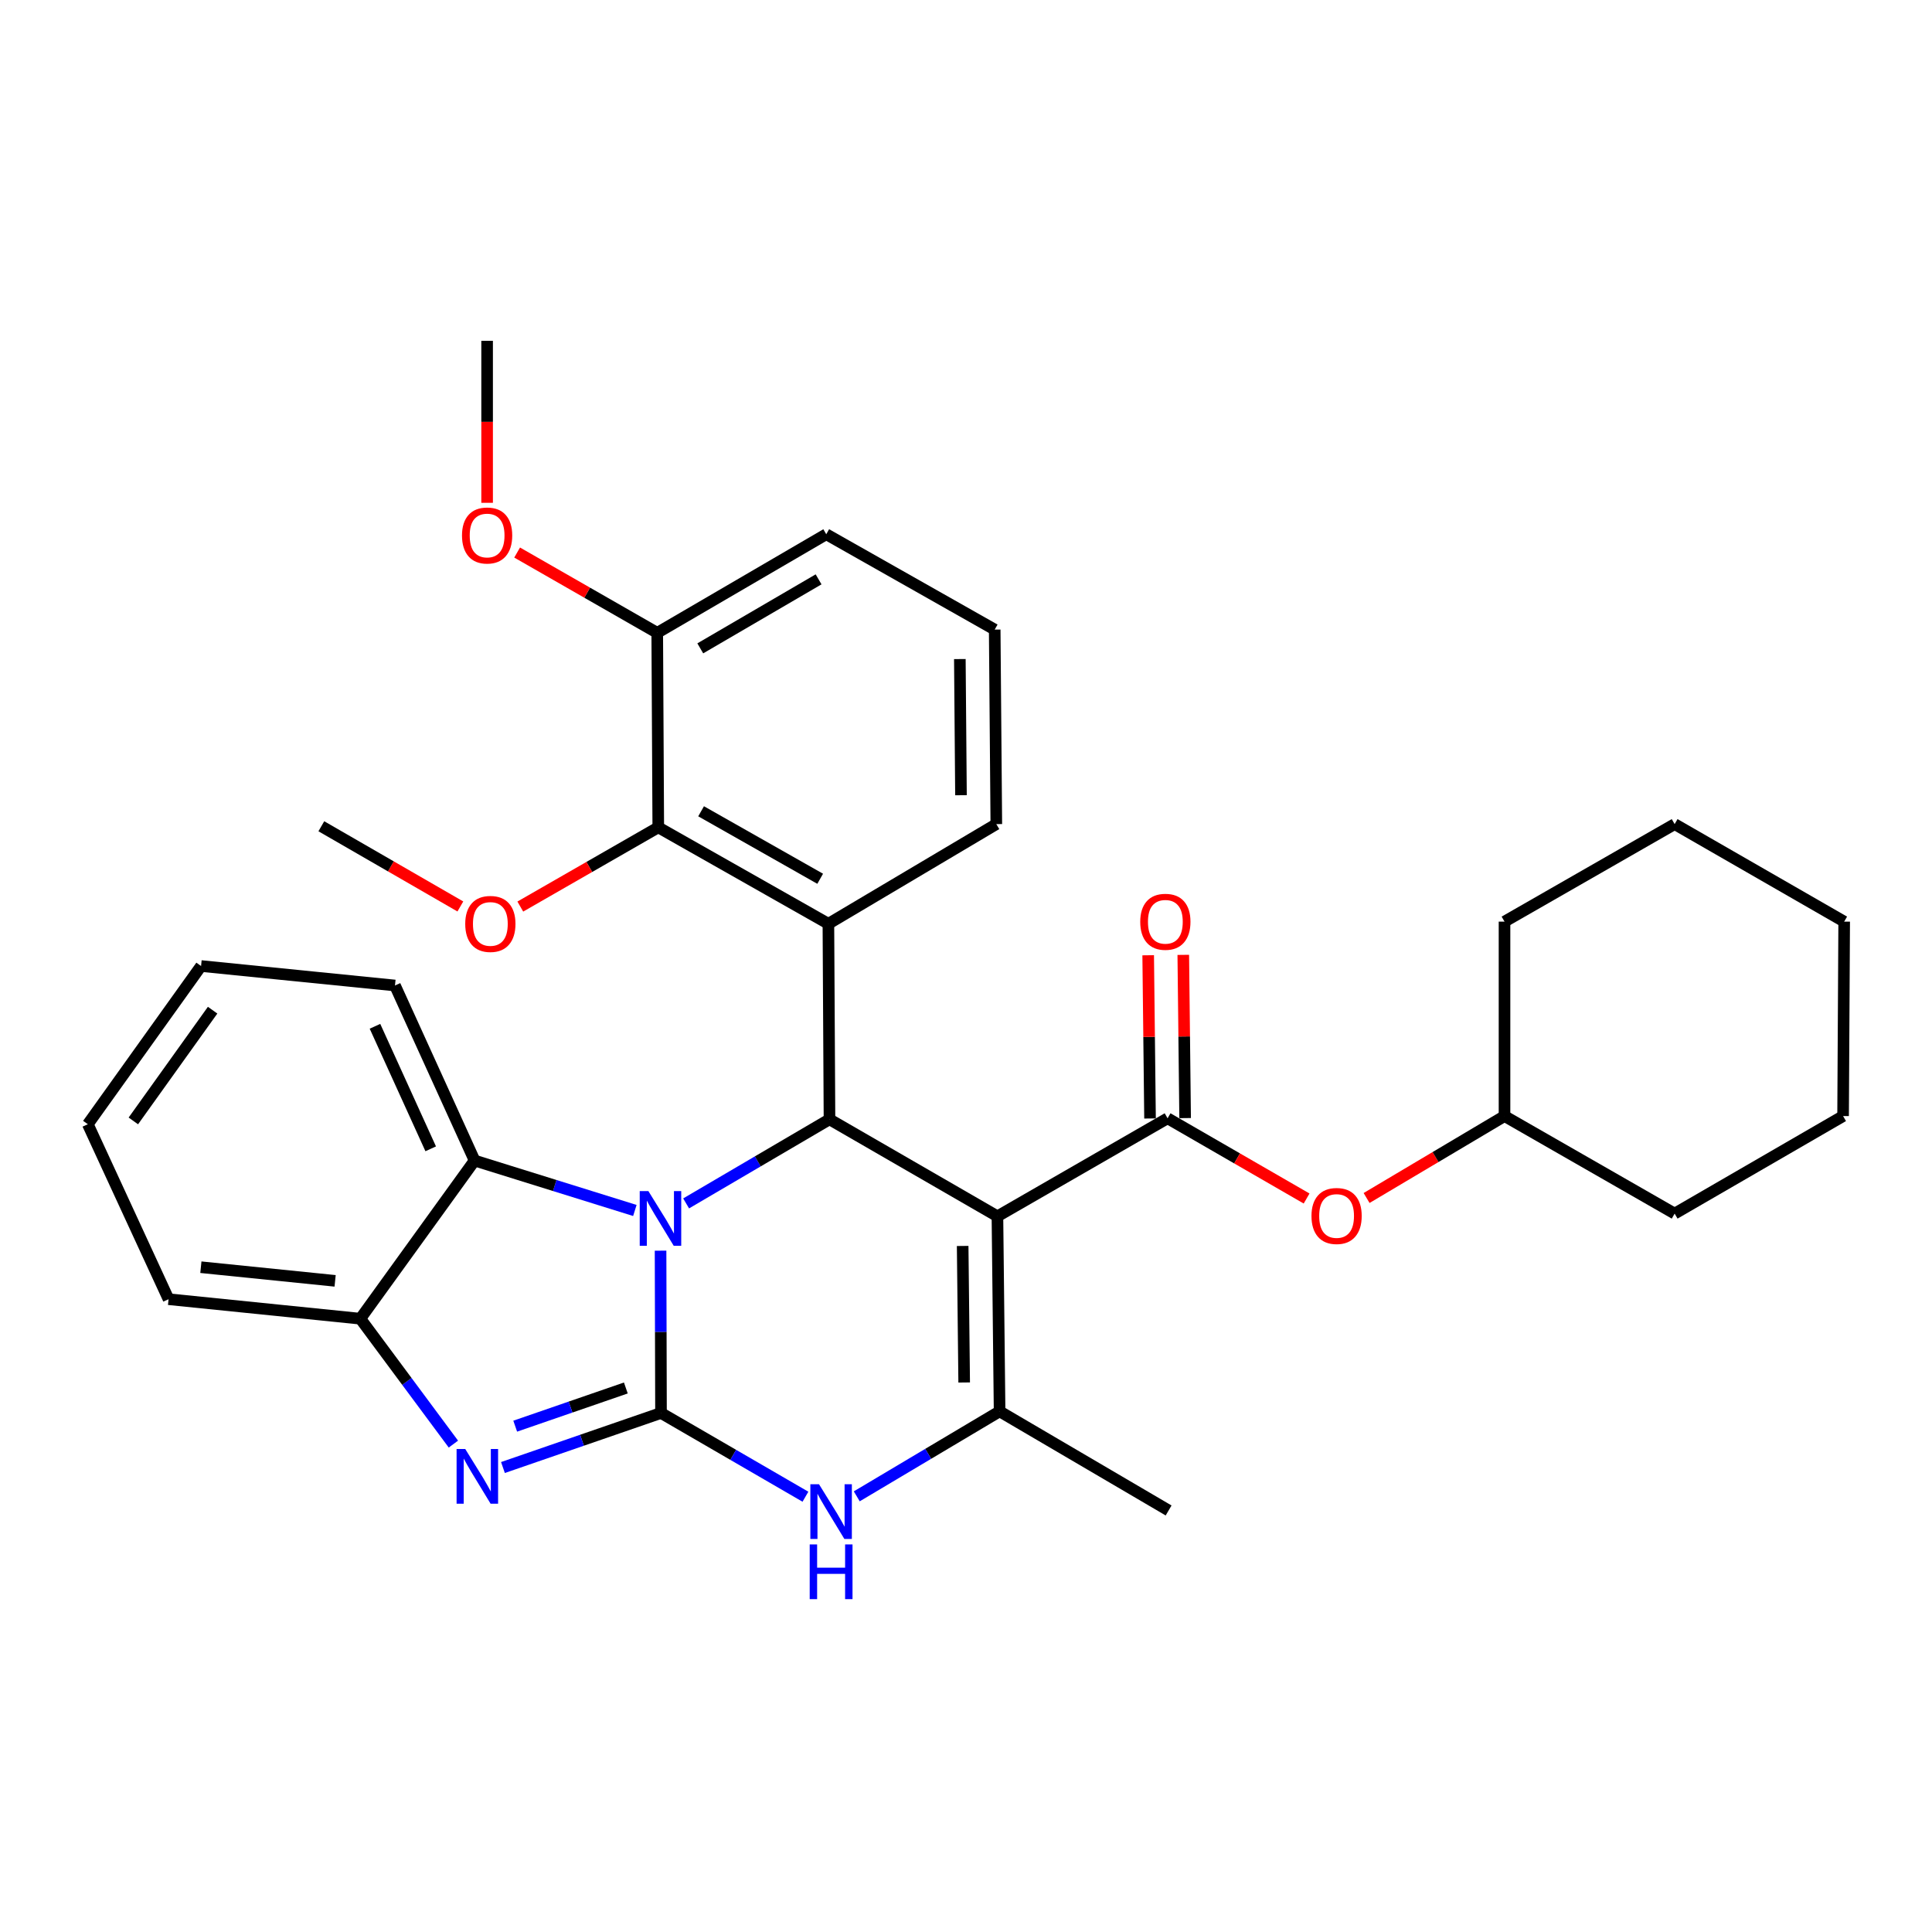 <?xml version='1.0' encoding='iso-8859-1'?>
<svg version='1.1' baseProfile='full'
              xmlns='http://www.w3.org/2000/svg'
                      xmlns:rdkit='http://www.rdkit.org/xml'
                      xmlns:xlink='http://www.w3.org/1999/xlink'
                  xml:space='preserve'
width='1000px' height='1000px' viewBox='0 0 1000 1000'>
<!-- END OF HEADER -->
<rect style='opacity:1.0;fill:#FFFFFF;stroke:none' width='1000' height='1000' x='0' y='0'> </rect>
<path class='bond-0' d='M 342.133,731.352 L 342.02,689.35' style='fill:none;fill-rule:evenodd;stroke:#000000;stroke-width:6px;stroke-linecap:butt;stroke-linejoin:miter;stroke-opacity:1' />
<path class='bond-0' d='M 342.02,689.35 L 341.906,647.347' style='fill:none;fill-rule:evenodd;stroke:#0000FF;stroke-width:6px;stroke-linecap:butt;stroke-linejoin:miter;stroke-opacity:1' />
<path class='bond-3' d='M 342.133,731.352 L 301.23,745.47' style='fill:none;fill-rule:evenodd;stroke:#000000;stroke-width:6px;stroke-linecap:butt;stroke-linejoin:miter;stroke-opacity:1' />
<path class='bond-3' d='M 301.23,745.47 L 260.326,759.588' style='fill:none;fill-rule:evenodd;stroke:#0000FF;stroke-width:6px;stroke-linecap:butt;stroke-linejoin:miter;stroke-opacity:1' />
<path class='bond-3' d='M 323.935,718.416 L 295.303,728.298' style='fill:none;fill-rule:evenodd;stroke:#000000;stroke-width:6px;stroke-linecap:butt;stroke-linejoin:miter;stroke-opacity:1' />
<path class='bond-3' d='M 295.303,728.298 L 266.67,738.181' style='fill:none;fill-rule:evenodd;stroke:#0000FF;stroke-width:6px;stroke-linecap:butt;stroke-linejoin:miter;stroke-opacity:1' />
<path class='bond-5' d='M 342.133,731.352 L 379.515,753.025' style='fill:none;fill-rule:evenodd;stroke:#000000;stroke-width:6px;stroke-linecap:butt;stroke-linejoin:miter;stroke-opacity:1' />
<path class='bond-5' d='M 379.515,753.025 L 416.896,774.698' style='fill:none;fill-rule:evenodd;stroke:#0000FF;stroke-width:6px;stroke-linecap:butt;stroke-linejoin:miter;stroke-opacity:1' />
<path class='bond-2' d='M 355.136,622.883 L 392.239,601.122' style='fill:none;fill-rule:evenodd;stroke:#0000FF;stroke-width:6px;stroke-linecap:butt;stroke-linejoin:miter;stroke-opacity:1' />
<path class='bond-2' d='M 392.239,601.122 L 429.342,579.36' style='fill:none;fill-rule:evenodd;stroke:#000000;stroke-width:6px;stroke-linecap:butt;stroke-linejoin:miter;stroke-opacity:1' />
<path class='bond-8' d='M 328.601,626.539 L 287.125,613.617' style='fill:none;fill-rule:evenodd;stroke:#0000FF;stroke-width:6px;stroke-linecap:butt;stroke-linejoin:miter;stroke-opacity:1' />
<path class='bond-8' d='M 287.125,613.617 L 245.649,600.695' style='fill:none;fill-rule:evenodd;stroke:#000000;stroke-width:6px;stroke-linecap:butt;stroke-linejoin:miter;stroke-opacity:1' />
<path class='bond-1' d='M 516.269,629.56 L 517.389,730.515' style='fill:none;fill-rule:evenodd;stroke:#000000;stroke-width:6px;stroke-linecap:butt;stroke-linejoin:miter;stroke-opacity:1' />
<path class='bond-1' d='M 498.272,644.905 L 499.056,715.573' style='fill:none;fill-rule:evenodd;stroke:#000000;stroke-width:6px;stroke-linecap:butt;stroke-linejoin:miter;stroke-opacity:1' />
<path class='bond-6' d='M 516.269,629.56 L 604.336,578.825' style='fill:none;fill-rule:evenodd;stroke:#000000;stroke-width:6px;stroke-linecap:butt;stroke-linejoin:miter;stroke-opacity:1' />
<path class='bond-33' d='M 516.269,629.56 L 429.342,579.36' style='fill:none;fill-rule:evenodd;stroke:#000000;stroke-width:6px;stroke-linecap:butt;stroke-linejoin:miter;stroke-opacity:1' />
<path class='bond-7' d='M 429.342,579.36 L 428.777,478.142' style='fill:none;fill-rule:evenodd;stroke:#000000;stroke-width:6px;stroke-linecap:butt;stroke-linejoin:miter;stroke-opacity:1' />
<path class='bond-9' d='M 234.678,747.463 L 210.592,715.009' style='fill:none;fill-rule:evenodd;stroke:#0000FF;stroke-width:6px;stroke-linecap:butt;stroke-linejoin:miter;stroke-opacity:1' />
<path class='bond-9' d='M 210.592,715.009 L 186.507,682.555' style='fill:none;fill-rule:evenodd;stroke:#000000;stroke-width:6px;stroke-linecap:butt;stroke-linejoin:miter;stroke-opacity:1' />
<path class='bond-4' d='M 517.389,730.515 L 480.423,752.508' style='fill:none;fill-rule:evenodd;stroke:#000000;stroke-width:6px;stroke-linecap:butt;stroke-linejoin:miter;stroke-opacity:1' />
<path class='bond-4' d='M 480.423,752.508 L 443.457,774.501' style='fill:none;fill-rule:evenodd;stroke:#0000FF;stroke-width:6px;stroke-linecap:butt;stroke-linejoin:miter;stroke-opacity:1' />
<path class='bond-16' d='M 517.389,730.515 L 604.871,781.815' style='fill:none;fill-rule:evenodd;stroke:#000000;stroke-width:6px;stroke-linecap:butt;stroke-linejoin:miter;stroke-opacity:1' />
<path class='bond-11' d='M 604.336,578.825 L 640.314,599.587' style='fill:none;fill-rule:evenodd;stroke:#000000;stroke-width:6px;stroke-linecap:butt;stroke-linejoin:miter;stroke-opacity:1' />
<path class='bond-11' d='M 640.314,599.587 L 676.293,620.348' style='fill:none;fill-rule:evenodd;stroke:#FF0000;stroke-width:6px;stroke-linecap:butt;stroke-linejoin:miter;stroke-opacity:1' />
<path class='bond-12' d='M 613.419,578.722 L 612.941,536.478' style='fill:none;fill-rule:evenodd;stroke:#000000;stroke-width:6px;stroke-linecap:butt;stroke-linejoin:miter;stroke-opacity:1' />
<path class='bond-12' d='M 612.941,536.478 L 612.464,494.234' style='fill:none;fill-rule:evenodd;stroke:#FF0000;stroke-width:6px;stroke-linecap:butt;stroke-linejoin:miter;stroke-opacity:1' />
<path class='bond-12' d='M 595.253,578.927 L 594.776,536.683' style='fill:none;fill-rule:evenodd;stroke:#000000;stroke-width:6px;stroke-linecap:butt;stroke-linejoin:miter;stroke-opacity:1' />
<path class='bond-12' d='M 594.776,536.683 L 594.299,494.44' style='fill:none;fill-rule:evenodd;stroke:#FF0000;stroke-width:6px;stroke-linecap:butt;stroke-linejoin:miter;stroke-opacity:1' />
<path class='bond-10' d='M 428.777,478.142 L 340.72,428.235' style='fill:none;fill-rule:evenodd;stroke:#000000;stroke-width:6px;stroke-linecap:butt;stroke-linejoin:miter;stroke-opacity:1' />
<path class='bond-10' d='M 424.526,454.851 L 362.886,419.916' style='fill:none;fill-rule:evenodd;stroke:#000000;stroke-width:6px;stroke-linecap:butt;stroke-linejoin:miter;stroke-opacity:1' />
<path class='bond-14' d='M 428.777,478.142 L 515.694,426.559' style='fill:none;fill-rule:evenodd;stroke:#000000;stroke-width:6px;stroke-linecap:butt;stroke-linejoin:miter;stroke-opacity:1' />
<path class='bond-19' d='M 245.649,600.695 L 204.442,510.095' style='fill:none;fill-rule:evenodd;stroke:#000000;stroke-width:6px;stroke-linecap:butt;stroke-linejoin:miter;stroke-opacity:1' />
<path class='bond-19' d='M 222.932,594.626 L 194.086,531.206' style='fill:none;fill-rule:evenodd;stroke:#000000;stroke-width:6px;stroke-linecap:butt;stroke-linejoin:miter;stroke-opacity:1' />
<path class='bond-32' d='M 245.649,600.695 L 186.507,682.555' style='fill:none;fill-rule:evenodd;stroke:#000000;stroke-width:6px;stroke-linecap:butt;stroke-linejoin:miter;stroke-opacity:1' />
<path class='bond-20' d='M 186.507,682.555 L 87.248,672.463' style='fill:none;fill-rule:evenodd;stroke:#000000;stroke-width:6px;stroke-linecap:butt;stroke-linejoin:miter;stroke-opacity:1' />
<path class='bond-20' d='M 173.456,662.968 L 103.974,655.903' style='fill:none;fill-rule:evenodd;stroke:#000000;stroke-width:6px;stroke-linecap:butt;stroke-linejoin:miter;stroke-opacity:1' />
<path class='bond-13' d='M 340.72,428.235 L 340.185,327.552' style='fill:none;fill-rule:evenodd;stroke:#000000;stroke-width:6px;stroke-linecap:butt;stroke-linejoin:miter;stroke-opacity:1' />
<path class='bond-15' d='M 340.72,428.235 L 305.015,448.737' style='fill:none;fill-rule:evenodd;stroke:#000000;stroke-width:6px;stroke-linecap:butt;stroke-linejoin:miter;stroke-opacity:1' />
<path class='bond-15' d='M 305.015,448.737 L 269.31,469.239' style='fill:none;fill-rule:evenodd;stroke:#FF0000;stroke-width:6px;stroke-linecap:butt;stroke-linejoin:miter;stroke-opacity:1' />
<path class='bond-17' d='M 707.345,620.083 L 743.04,598.879' style='fill:none;fill-rule:evenodd;stroke:#FF0000;stroke-width:6px;stroke-linecap:butt;stroke-linejoin:miter;stroke-opacity:1' />
<path class='bond-17' d='M 743.04,598.879 L 778.734,577.674' style='fill:none;fill-rule:evenodd;stroke:#000000;stroke-width:6px;stroke-linecap:butt;stroke-linejoin:miter;stroke-opacity:1' />
<path class='bond-18' d='M 340.185,327.552 L 303.926,306.773' style='fill:none;fill-rule:evenodd;stroke:#000000;stroke-width:6px;stroke-linecap:butt;stroke-linejoin:miter;stroke-opacity:1' />
<path class='bond-18' d='M 303.926,306.773 L 267.666,285.994' style='fill:none;fill-rule:evenodd;stroke:#FF0000;stroke-width:6px;stroke-linecap:butt;stroke-linejoin:miter;stroke-opacity:1' />
<path class='bond-35' d='M 340.185,327.552 L 427.667,276.524' style='fill:none;fill-rule:evenodd;stroke:#000000;stroke-width:6px;stroke-linecap:butt;stroke-linejoin:miter;stroke-opacity:1' />
<path class='bond-35' d='M 362.461,335.59 L 423.698,299.871' style='fill:none;fill-rule:evenodd;stroke:#000000;stroke-width:6px;stroke-linecap:butt;stroke-linejoin:miter;stroke-opacity:1' />
<path class='bond-21' d='M 515.694,426.559 L 514.856,325.877' style='fill:none;fill-rule:evenodd;stroke:#000000;stroke-width:6px;stroke-linecap:butt;stroke-linejoin:miter;stroke-opacity:1' />
<path class='bond-21' d='M 497.402,411.608 L 496.816,341.13' style='fill:none;fill-rule:evenodd;stroke:#000000;stroke-width:6px;stroke-linecap:butt;stroke-linejoin:miter;stroke-opacity:1' />
<path class='bond-23' d='M 238.279,469.185 L 202.301,448.427' style='fill:none;fill-rule:evenodd;stroke:#FF0000;stroke-width:6px;stroke-linecap:butt;stroke-linejoin:miter;stroke-opacity:1' />
<path class='bond-23' d='M 202.301,448.427 L 166.322,427.67' style='fill:none;fill-rule:evenodd;stroke:#000000;stroke-width:6px;stroke-linecap:butt;stroke-linejoin:miter;stroke-opacity:1' />
<path class='bond-25' d='M 778.734,577.674 L 778.734,477.032' style='fill:none;fill-rule:evenodd;stroke:#000000;stroke-width:6px;stroke-linecap:butt;stroke-linejoin:miter;stroke-opacity:1' />
<path class='bond-26' d='M 778.734,577.674 L 866.791,628.157' style='fill:none;fill-rule:evenodd;stroke:#000000;stroke-width:6px;stroke-linecap:butt;stroke-linejoin:miter;stroke-opacity:1' />
<path class='bond-24' d='M 252.129,260.253 L 252.129,218.33' style='fill:none;fill-rule:evenodd;stroke:#FF0000;stroke-width:6px;stroke-linecap:butt;stroke-linejoin:miter;stroke-opacity:1' />
<path class='bond-24' d='M 252.129,218.33 L 252.129,176.407' style='fill:none;fill-rule:evenodd;stroke:#000000;stroke-width:6px;stroke-linecap:butt;stroke-linejoin:miter;stroke-opacity:1' />
<path class='bond-27' d='M 204.442,510.095 L 104.072,500.012' style='fill:none;fill-rule:evenodd;stroke:#000000;stroke-width:6px;stroke-linecap:butt;stroke-linejoin:miter;stroke-opacity:1' />
<path class='bond-28' d='M 87.248,672.463 L 45.455,581.893' style='fill:none;fill-rule:evenodd;stroke:#000000;stroke-width:6px;stroke-linecap:butt;stroke-linejoin:miter;stroke-opacity:1' />
<path class='bond-22' d='M 514.856,325.877 L 427.667,276.524' style='fill:none;fill-rule:evenodd;stroke:#000000;stroke-width:6px;stroke-linecap:butt;stroke-linejoin:miter;stroke-opacity:1' />
<path class='bond-30' d='M 778.734,477.032 L 866.791,426.559' style='fill:none;fill-rule:evenodd;stroke:#000000;stroke-width:6px;stroke-linecap:butt;stroke-linejoin:miter;stroke-opacity:1' />
<path class='bond-29' d='M 866.791,628.157 L 953.98,577.674' style='fill:none;fill-rule:evenodd;stroke:#000000;stroke-width:6px;stroke-linecap:butt;stroke-linejoin:miter;stroke-opacity:1' />
<path class='bond-34' d='M 104.072,500.012 L 45.455,581.893' style='fill:none;fill-rule:evenodd;stroke:#000000;stroke-width:6px;stroke-linecap:butt;stroke-linejoin:miter;stroke-opacity:1' />
<path class='bond-34' d='M 110.051,522.869 L 69.019,580.186' style='fill:none;fill-rule:evenodd;stroke:#000000;stroke-width:6px;stroke-linecap:butt;stroke-linejoin:miter;stroke-opacity:1' />
<path class='bond-31' d='M 953.98,577.674 L 954.545,477.032' style='fill:none;fill-rule:evenodd;stroke:#000000;stroke-width:6px;stroke-linecap:butt;stroke-linejoin:miter;stroke-opacity:1' />
<path class='bond-36' d='M 866.791,426.559 L 954.545,477.032' style='fill:none;fill-rule:evenodd;stroke:#000000;stroke-width:6px;stroke-linecap:butt;stroke-linejoin:miter;stroke-opacity:1' />
<path  class='atom-1' d='M 335.601 616.51
L 344.881 631.51
Q 345.801 632.99, 347.281 635.67
Q 348.761 638.35, 348.841 638.51
L 348.841 616.51
L 352.601 616.51
L 352.601 644.83
L 348.721 644.83
L 338.761 628.43
Q 337.601 626.51, 336.361 624.31
Q 335.161 622.11, 334.801 621.43
L 334.801 644.83
L 331.121 644.83
L 331.121 616.51
L 335.601 616.51
' fill='#0000FF'/>
<path  class='atom-4' d='M 240.812 750.003
L 250.092 765.003
Q 251.012 766.483, 252.492 769.163
Q 253.972 771.843, 254.052 772.003
L 254.052 750.003
L 257.812 750.003
L 257.812 778.323
L 253.932 778.323
L 243.972 761.923
Q 242.812 760.003, 241.572 757.803
Q 240.372 755.603, 240.012 754.923
L 240.012 778.323
L 236.332 778.323
L 236.332 750.003
L 240.812 750.003
' fill='#0000FF'/>
<path  class='atom-6' d='M 423.92 768.24
L 433.2 783.24
Q 434.12 784.72, 435.6 787.4
Q 437.08 790.08, 437.16 790.24
L 437.16 768.24
L 440.92 768.24
L 440.92 796.56
L 437.04 796.56
L 427.08 780.16
Q 425.92 778.24, 424.68 776.04
Q 423.48 773.84, 423.12 773.16
L 423.12 796.56
L 419.44 796.56
L 419.44 768.24
L 423.92 768.24
' fill='#0000FF'/>
<path  class='atom-6' d='M 419.1 799.392
L 422.94 799.392
L 422.94 811.432
L 437.42 811.432
L 437.42 799.392
L 441.26 799.392
L 441.26 827.712
L 437.42 827.712
L 437.42 814.632
L 422.94 814.632
L 422.94 827.712
L 419.1 827.712
L 419.1 799.392
' fill='#0000FF'/>
<path  class='atom-12' d='M 678.818 629.387
Q 678.818 622.587, 682.178 618.787
Q 685.538 614.987, 691.818 614.987
Q 698.098 614.987, 701.458 618.787
Q 704.818 622.587, 704.818 629.387
Q 704.818 636.267, 701.418 640.187
Q 698.018 644.067, 691.818 644.067
Q 685.578 644.067, 682.178 640.187
Q 678.818 636.307, 678.818 629.387
M 691.818 640.867
Q 696.138 640.867, 698.458 637.987
Q 700.818 635.067, 700.818 629.387
Q 700.818 623.827, 698.458 621.027
Q 696.138 618.187, 691.818 618.187
Q 687.498 618.187, 685.138 620.987
Q 682.818 623.787, 682.818 629.387
Q 682.818 635.107, 685.138 637.987
Q 687.498 640.867, 691.818 640.867
' fill='#FF0000'/>
<path  class='atom-13' d='M 590.186 477.112
Q 590.186 470.312, 593.546 466.512
Q 596.906 462.712, 603.186 462.712
Q 609.466 462.712, 612.826 466.512
Q 616.186 470.312, 616.186 477.112
Q 616.186 483.992, 612.786 487.912
Q 609.386 491.792, 603.186 491.792
Q 596.946 491.792, 593.546 487.912
Q 590.186 484.032, 590.186 477.112
M 603.186 488.592
Q 607.506 488.592, 609.826 485.712
Q 612.186 482.792, 612.186 477.112
Q 612.186 471.552, 609.826 468.752
Q 607.506 465.912, 603.186 465.912
Q 598.866 465.912, 596.506 468.712
Q 594.186 471.512, 594.186 477.112
Q 594.186 482.832, 596.506 485.712
Q 598.866 488.592, 603.186 488.592
' fill='#FF0000'/>
<path  class='atom-16' d='M 240.804 478.222
Q 240.804 471.422, 244.164 467.622
Q 247.524 463.822, 253.804 463.822
Q 260.084 463.822, 263.444 467.622
Q 266.804 471.422, 266.804 478.222
Q 266.804 485.102, 263.404 489.022
Q 260.004 492.902, 253.804 492.902
Q 247.564 492.902, 244.164 489.022
Q 240.804 485.142, 240.804 478.222
M 253.804 489.702
Q 258.124 489.702, 260.444 486.822
Q 262.804 483.902, 262.804 478.222
Q 262.804 472.662, 260.444 469.862
Q 258.124 467.022, 253.804 467.022
Q 249.484 467.022, 247.124 469.822
Q 244.804 472.622, 244.804 478.222
Q 244.804 483.942, 247.124 486.822
Q 249.484 489.702, 253.804 489.702
' fill='#FF0000'/>
<path  class='atom-19' d='M 239.129 277.17
Q 239.129 270.37, 242.489 266.57
Q 245.849 262.77, 252.129 262.77
Q 258.409 262.77, 261.769 266.57
Q 265.129 270.37, 265.129 277.17
Q 265.129 284.05, 261.729 287.97
Q 258.329 291.85, 252.129 291.85
Q 245.889 291.85, 242.489 287.97
Q 239.129 284.09, 239.129 277.17
M 252.129 288.65
Q 256.449 288.65, 258.769 285.77
Q 261.129 282.85, 261.129 277.17
Q 261.129 271.61, 258.769 268.81
Q 256.449 265.97, 252.129 265.97
Q 247.809 265.97, 245.449 268.77
Q 243.129 271.57, 243.129 277.17
Q 243.129 282.89, 245.449 285.77
Q 247.809 288.65, 252.129 288.65
' fill='#FF0000'/>
</svg>
